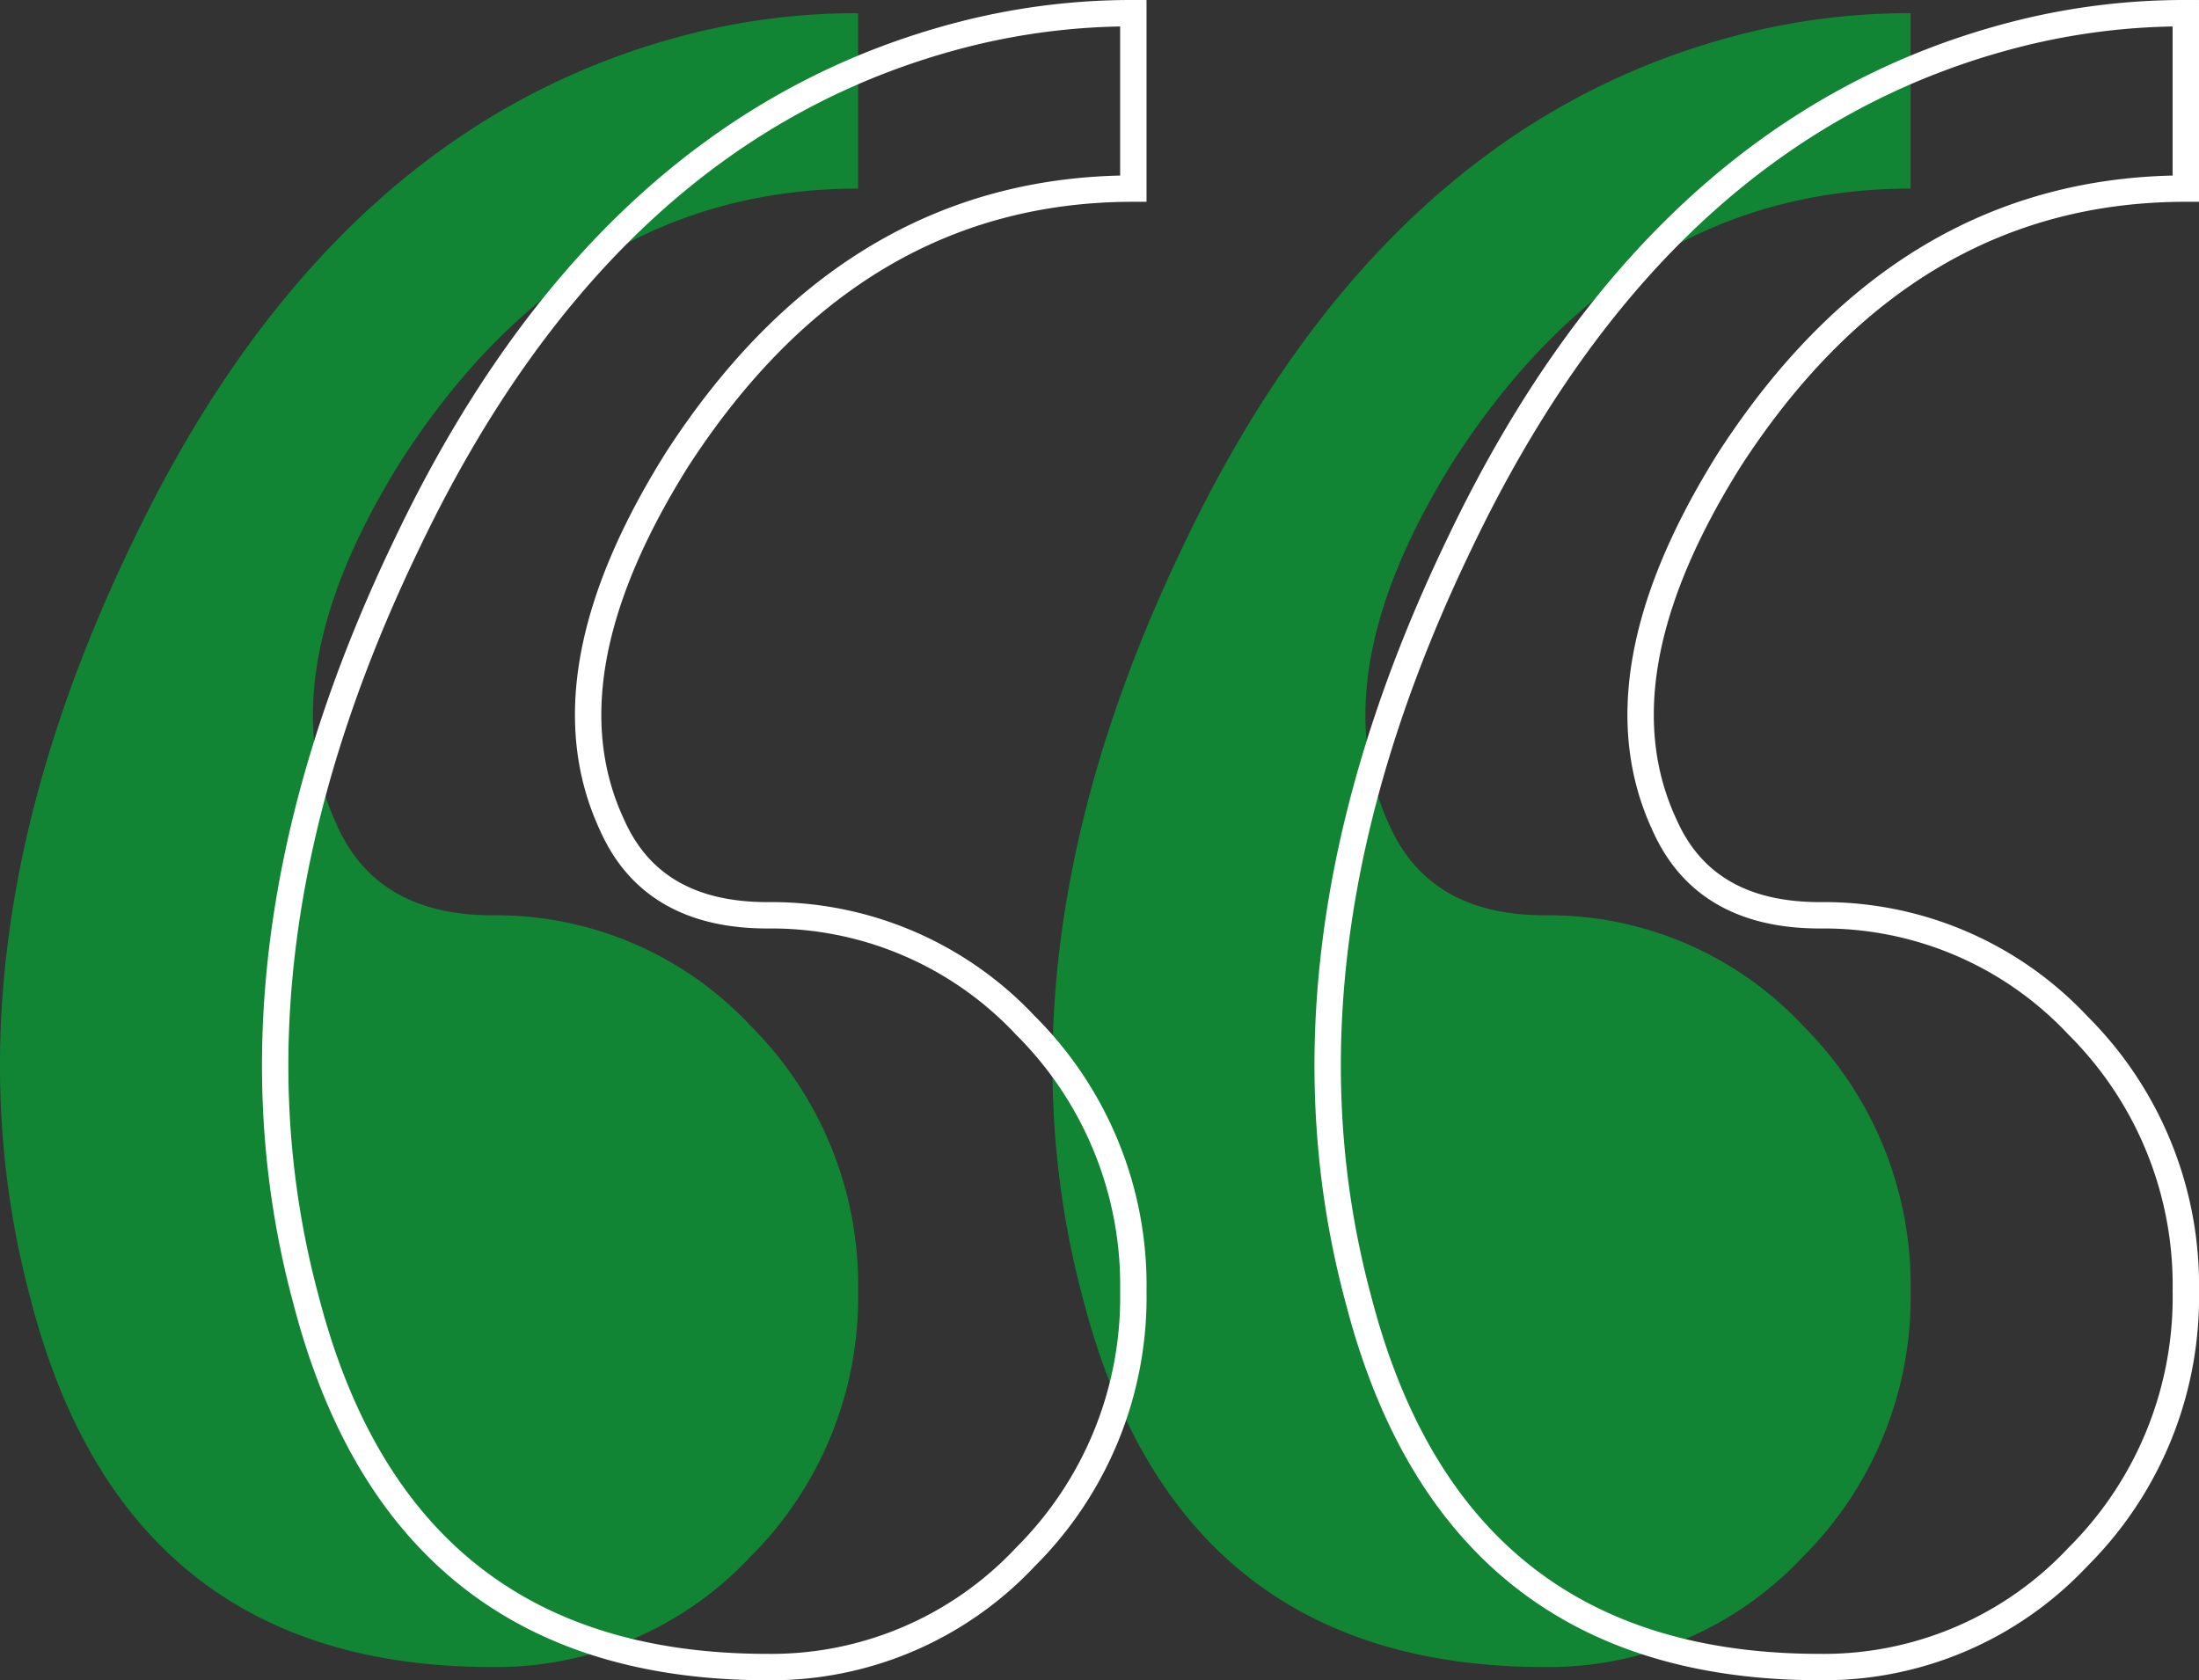 <svg xmlns="http://www.w3.org/2000/svg" width="83.365" height="63.7" viewBox="0 0 83.365 63.7">
  <rect x="0" y="0" width="83.365" height="63.7" fill="#333333" stroke="none"/>
  <g id="Grupo_188" data-name="Grupo 188" transform="translate(-653.568 -3894.9)">
    <path id="Caminho_2158" data-name="Caminho 2158" d="M-22.325-64.6q13.87,0,17.48,13.87,3.61,13.3-3.8,28.69-7.6,15.96-21.28,19.38a25.754,25.754,0,0,1-6.27.76V-8.55q10.64,0,17.29-10.26,5.13-8.17,2.47-13.87-1.52-3.42-5.89-3.42a13.2,13.2,0,0,1-9.785-4.18,13.888,13.888,0,0,1-4.085-10.07A13.888,13.888,0,0,1-32.11-60.42,13.2,13.2,0,0,1-22.325-64.6Zm39.9,0q13.87,0,17.48,13.87,3.61,13.3-3.8,28.69Q23.655-6.08,9.975-2.66a25.754,25.754,0,0,1-6.27.76V-8.55q10.64,0,17.29-10.26,5.13-8.17,2.47-13.87-1.52-3.42-5.89-3.42A13.2,13.2,0,0,1,7.79-40.28,13.888,13.888,0,0,1,3.705-50.35,13.888,13.888,0,0,1,7.79-60.42,13.2,13.2,0,0,1,17.575-64.6Z" transform="translate(689.805 3893.5) rotate(180)" fill="#118534"/>
    <path id="Caminho_2157" data-name="Caminho 2157" d="M-22.325-64.6q13.87,0,17.48,13.87,3.61,13.3-3.8,28.69-7.6,15.96-21.28,19.38a25.754,25.754,0,0,1-6.27.76V-8.55q10.64,0,17.29-10.26,5.13-8.17,2.47-13.87-1.52-3.42-5.89-3.42a13.2,13.2,0,0,1-9.785-4.18,13.888,13.888,0,0,1-4.085-10.07A13.888,13.888,0,0,1-32.11-60.42,13.2,13.2,0,0,1-22.325-64.6Zm39.9,0q13.87,0,17.48,13.87,3.61,13.3-3.8,28.69Q23.655-6.08,9.975-2.66a25.754,25.754,0,0,1-6.27.76V-8.55q10.64,0,17.29-10.26,5.13-8.17,2.47-13.87-1.52-3.42-5.89-3.42A13.2,13.2,0,0,1,7.79-40.28,13.888,13.888,0,0,1,3.705-50.35,13.888,13.888,0,0,1,7.79-60.42,13.2,13.2,0,0,1,17.575-64.6Z" transform="translate(700.238 3893.5) rotate(180)" fill="none" stroke="#fff" stroke-width="1"/>
  </g>
</svg>
